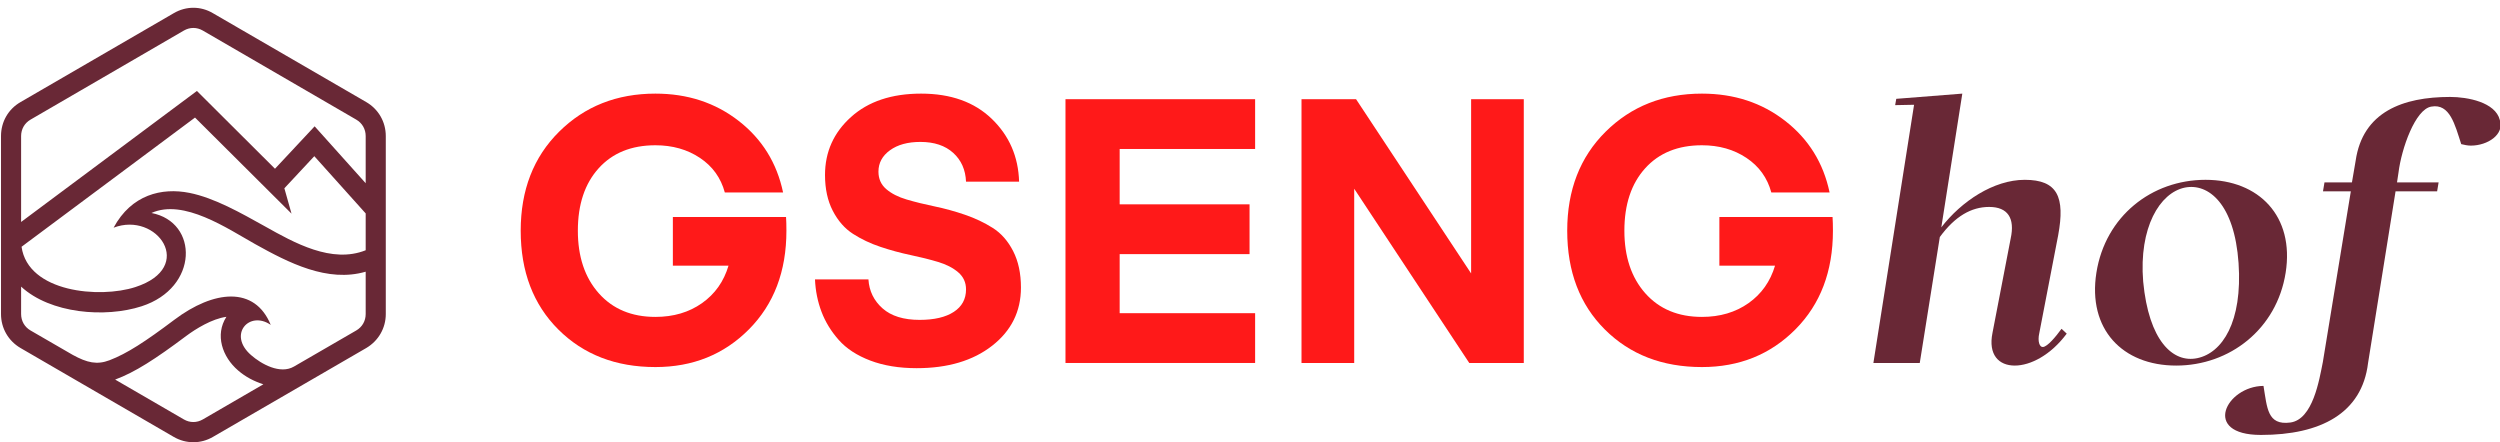 <?xml version="1.0" encoding="UTF-8" standalone="no"?> <svg xmlns="http://www.w3.org/2000/svg" xmlns:xlink="http://www.w3.org/1999/xlink" xmlns:serif="http://www.serif.com/" width="100%" height="100%" viewBox="0 0 294 52" version="1.1" xml:space="preserve" style="fill-rule:evenodd;clip-rule:evenodd;stroke-linejoin:round;stroke-miterlimit:2;"> <g transform="matrix(1,0,0,1,-15831,-1327)"> <g transform="matrix(1,0,0,0.919,14296,1243.8)"> <g transform="matrix(1,0,0,1.203,0,0)"> <g transform="matrix(0.022,0,0,0.02,1515,60.328)"> <path d="M1021.93,1926.92L1961.69,1230.16L2379.03,1643.93L2590.98,1418.24L2863.83,1720.94L2863.83,1470.18C2863.83,1433.16 2845.33,1400.93 2813.09,1382.41L1993.33,908.955C1961.1,890.442 1924.07,890.442 1891.84,908.955L1072.68,1382.41C1040.43,1400.93 1021.93,1433.16 1021.93,1470.18L1021.93,1926.92ZM2589.19,1577.06L2429.19,1747.8L2467.39,1882.74L1951.54,1371.68L1024.32,2058.87C1058.95,2301.87 1442.25,2334.72 1632.71,2273.22C1959.9,2167.53 1747.94,1869.02 1516.29,1957.38C1611.81,1781.25 1774.21,1743.03 1921.69,1772.28C2056.02,1799.16 2194.53,1877.96 2325.29,1950.2C2482.32,2037.97 2682.33,2149.62 2863.83,2077.38L2863.83,1881.54L2589.19,1577.06ZM1718.69,1879.16C1971.83,1927.54 1971.83,2276.8 1666.14,2375.32C1471.51,2438 1178.36,2414.71 1021.93,2270.83L1021.93,2416.5C1021.93,2453.53 1040.43,2485.78 1072.68,2504.27L1297.76,2633.84C1375.38,2676.23 1427.93,2687.56 1494.2,2662.49C1588.53,2626.68 1686.45,2562.79 1840.49,2447.56C2052.44,2288.73 2270.97,2266.64 2356.34,2474.43C2242.31,2395.6 2124.68,2525.77 2251.26,2635.03C2304.99,2682.2 2406.5,2738.92 2480.53,2695.93L2813.09,2504.27C2845.33,2485.78 2863.83,2453.53 2863.83,2416.5L2863.83,2191.42C2660.24,2250.53 2452.47,2144.25 2272.76,2044.55C2124.08,1961.56 1890.04,1802.15 1718.69,1879.16ZM2119.31,2431.44C2042.29,2441.6 1953.93,2496.52 1904.96,2532.92C1738.99,2656.52 1630.33,2726.38 1524.64,2765.19L1891.84,2977.13C1924.07,2995.65 1961.1,2995.65 1993.33,2977.13L2316.94,2790.27C2267.98,2774.73 2222,2751.45 2182.01,2716.83C2097.22,2644.57 2057.22,2527.56 2119.31,2431.44ZM2047.07,816.393L2866.83,1289.28C2931.91,1326.88 2971.3,1394.34 2971.3,1470.18L2971.3,2416.5C2971.3,2491.74 2931.91,2559.21 2866.83,2597.43L2047.07,3070.29C1982,3107.89 1903.77,3107.89 1838.09,3070.29L1018.94,2597.43C953.262,2559.21 914.459,2491.74 914.459,2416.5L914.459,1470.18C914.459,1394.34 953.262,1326.88 1018.94,1289.28L1838.09,816.393C1903.77,778.197 1982,778.197 2047.07,816.393Z" style="fill:rgb(105,40,54);"></path> </g> <g transform="matrix(0.372,0,0,0.156,1329.91,126.503)"> <path d="M764.027,-147.376L781.625,-147.376C780.139,-136.567 777.342,-128.039 773.236,-121.79C769.13,-115.541 764.223,-112.417 758.513,-112.417C751.005,-112.417 745.041,-117.779 740.622,-128.503C736.203,-139.227 733.994,-153.456 733.994,-171.189C733.994,-189.091 736.184,-203.277 740.564,-213.748C744.944,-224.219 750.927,-229.454 758.513,-229.454C763.91,-229.454 768.602,-226.583 772.591,-220.841C776.58,-215.099 779.2,-207.246 780.451,-197.282L798.87,-197.282C796.915,-217.379 792.242,-233.634 784.851,-246.047C777.46,-258.46 768.681,-264.667 758.513,-264.667C746.312,-264.667 736.164,-256.011 728.07,-238.701C719.975,-221.39 715.927,-198.886 715.927,-171.189C715.927,-143.323 719.897,-120.861 727.835,-103.804C735.773,-86.746 745.999,-78.217 758.513,-78.217C770.323,-78.217 780.178,-86.788 788.077,-103.93C795.976,-121.072 799.926,-143.492 799.926,-171.189C799.926,-174.904 799.887,-178.029 799.809,-180.562L764.027,-180.562L764.027,-147.376Z" style="fill:rgb(255,25,25);fill-rule:nonzero;"></path> </g> <g transform="matrix(0.372,0,0,0.156,1329.91,126.503)"> <path d="M842.043,-110.39C836.959,-110.39 833.048,-113.008 830.311,-118.243C827.573,-123.479 826.087,-130.065 825.853,-138.003L808.959,-138.003C809.116,-130.234 809.8,-122.888 811.012,-115.963C812.225,-109.039 814.043,-102.621 816.468,-96.71C818.892,-90.799 822.216,-86.113 826.439,-82.651C830.663,-79.188 835.551,-77.457 841.104,-77.457C850.959,-77.457 858.917,-82.566 864.978,-92.784C871.039,-103.001 874.07,-116.217 874.07,-132.43C874.07,-142.056 873.249,-150.331 871.606,-157.256C869.964,-164.18 867.813,-169.458 865.154,-173.089C862.495,-176.72 859.562,-179.717 856.355,-182.082C853.148,-184.446 849.942,-186.346 846.735,-187.782C843.529,-189.217 840.596,-190.779 837.936,-192.468C835.277,-194.157 833.126,-196.522 831.484,-199.562C829.842,-202.601 829.02,-206.57 829.02,-211.468C829.02,-217.379 830.233,-222.234 832.657,-226.034C835.082,-229.834 838.288,-231.734 842.277,-231.734C846.657,-231.734 850.118,-229.243 852.66,-224.261C855.202,-219.279 856.551,-212.735 856.707,-204.628L873.483,-204.628C873.249,-221.685 870.374,-235.956 864.861,-247.44C859.347,-258.925 851.897,-264.667 842.512,-264.667C833.205,-264.667 825.814,-259.347 820.339,-248.707C814.864,-238.067 812.127,-224.894 812.127,-209.188C812.127,-199.73 812.948,-191.582 814.59,-184.742C816.233,-177.902 818.364,-172.667 820.984,-169.035C823.604,-165.404 826.498,-162.449 829.666,-160.169C832.833,-157.889 836.001,-156.031 839.168,-154.596C842.336,-153.16 845.23,-151.598 847.85,-149.909C850.47,-148.22 852.601,-145.856 854.243,-142.816C855.886,-139.776 856.707,-135.892 856.707,-131.163C856.707,-124.576 855.417,-119.468 852.836,-115.837C850.255,-112.206 846.657,-110.39 842.043,-110.39Z" style="fill:rgb(255,25,25);fill-rule:nonzero;"></path> </g> <g transform="matrix(0.372,0,0,0.156,1329.91,126.503)"> <path d="M948.097,-114.95L905.276,-114.95L905.276,-155.229L946.337,-155.229L946.337,-189.175L905.276,-189.175L905.276,-226.921L948.097,-226.921L948.097,-260.867L888.148,-260.867L888.148,-81.004L948.097,-81.004L948.097,-114.95Z" style="fill:rgb(255,25,25);fill-rule:nonzero;"></path> </g> <g transform="matrix(0.372,0,0,0.156,1329.91,126.503)"> <path d="M979.42,-199.815L1015.79,-81.004L1033.03,-81.004L1033.03,-260.867L1016.38,-260.867L1016.38,-142.056L980.007,-260.867L962.761,-260.867L962.761,-81.004L979.42,-81.004L979.42,-199.815Z" style="fill:rgb(255,25,25);fill-rule:nonzero;"></path> </g> <g transform="matrix(0.372,0,0,0.156,1329.91,126.503)"> <path d="M1094.86,-147.376L1112.46,-147.376C1110.97,-136.567 1108.17,-128.039 1104.07,-121.79C1099.96,-115.541 1095.06,-112.417 1089.35,-112.417C1081.84,-112.417 1075.87,-117.779 1071.45,-128.503C1067.04,-139.227 1064.83,-153.456 1064.83,-171.189C1064.83,-189.091 1067.02,-203.277 1071.4,-213.748C1075.78,-224.219 1081.76,-229.454 1089.35,-229.454C1094.74,-229.454 1099.43,-226.583 1103.42,-220.841C1107.41,-215.099 1110.03,-207.246 1111.28,-197.282L1129.7,-197.282C1127.75,-217.379 1123.07,-233.634 1115.68,-246.047C1108.29,-258.46 1099.51,-264.667 1089.35,-264.667C1077.14,-264.667 1067,-256.011 1058.9,-238.701C1050.81,-221.39 1046.76,-198.886 1046.76,-171.189C1046.76,-143.323 1050.73,-120.861 1058.67,-103.804C1066.61,-86.746 1076.83,-78.217 1089.35,-78.217C1101.16,-78.217 1111.01,-86.788 1118.91,-103.93C1126.81,-121.072 1130.76,-143.492 1130.76,-171.189C1130.76,-174.904 1130.72,-178.029 1130.64,-180.562L1094.86,-180.562L1094.86,-147.376Z" style="fill:rgb(255,25,25);fill-rule:nonzero;"></path> </g> <g transform="matrix(0.372,0,0,0.156,1329.91,126.503)"> <path d="M1143.55,-81.004L1158.21,-81.004L1164.55,-166.882C1169.36,-181.069 1174.52,-187.402 1180.15,-187.402C1186.02,-187.402 1188.36,-179.802 1186.95,-165.869L1181.2,-101.524C1179.8,-86.577 1183.2,-79.231 1188.24,-79.231C1193.17,-79.231 1199.62,-86.324 1204.67,-101.017L1203.03,-104.31C1201.15,-98.737 1198.57,-92.15 1197.16,-91.897C1196.1,-91.644 1195.4,-95.697 1195.99,-101.27L1201.97,-168.149C1204.2,-194.242 1201.74,-205.895 1191.41,-205.895C1181.56,-205.895 1171.35,-191.202 1165.02,-173.469L1171.66,-264.667L1150.78,-261.12L1150.43,-256.814L1156.41,-257.067L1143.55,-81.004Z" style="fill:rgb(105,40,54);fill-rule:nonzero;"></path> </g> <g transform="matrix(0.372,0,0,0.156,1329.91,126.503)"> <path d="M1239.28,-79.231C1256.17,-79.231 1271.07,-104.057 1273.88,-142.563C1276.7,-181.069 1265.44,-205.895 1248.54,-205.895C1231.53,-205.895 1216.87,-181.069 1214.05,-142.563C1211.24,-104.057 1222.27,-79.231 1239.28,-79.231ZM1241.97,-200.575C1249.48,-203.868 1257.69,-189.428 1258.99,-149.149C1260.28,-108.87 1253.82,-87.844 1245.96,-84.297C1238.22,-80.751 1230.6,-96.204 1228.84,-136.483C1227.43,-173.469 1234.11,-197.028 1241.97,-200.575Z" style="fill:rgb(105,40,54);fill-rule:nonzero;"></path> </g> <g transform="matrix(0.372,0,0,0.156,1329.52,126.503)"> <path d="M1267.11,-31.934C1285.92,-31.934 1299.06,-46.568 1300.98,-81.004L1309.67,-198.042L1322.81,-198.042L1323.28,-204.121L1310.13,-204.121L1310.61,-210.986C1311.54,-227.081 1315.88,-254.043 1320.98,-255.816C1326.85,-258.096 1328.44,-243.403 1330.43,-230.23C1331.37,-229.723 1332.43,-229.217 1333.48,-229.217C1338.76,-229.217 1344.16,-236.816 1342.63,-246.696C1341.2,-258.856 1332.43,-262.403 1326.91,-262.403C1312.01,-262.403 1299.28,-252.284 1297.05,-218.83L1295.88,-204.121L1287.2,-204.121L1286.73,-198.042L1295.53,-198.042L1286.68,-81.586C1285.56,-69.614 1283.56,-42.383 1276.37,-40.39C1269.1,-38.377 1269.09,-50.427 1267.92,-65.373C1256.07,-65.12 1248.29,-31.934 1267.11,-31.934Z" style="fill:rgb(105,40,54);fill-rule:nonzero;"></path> </g> </g> </g> </g> </svg> 